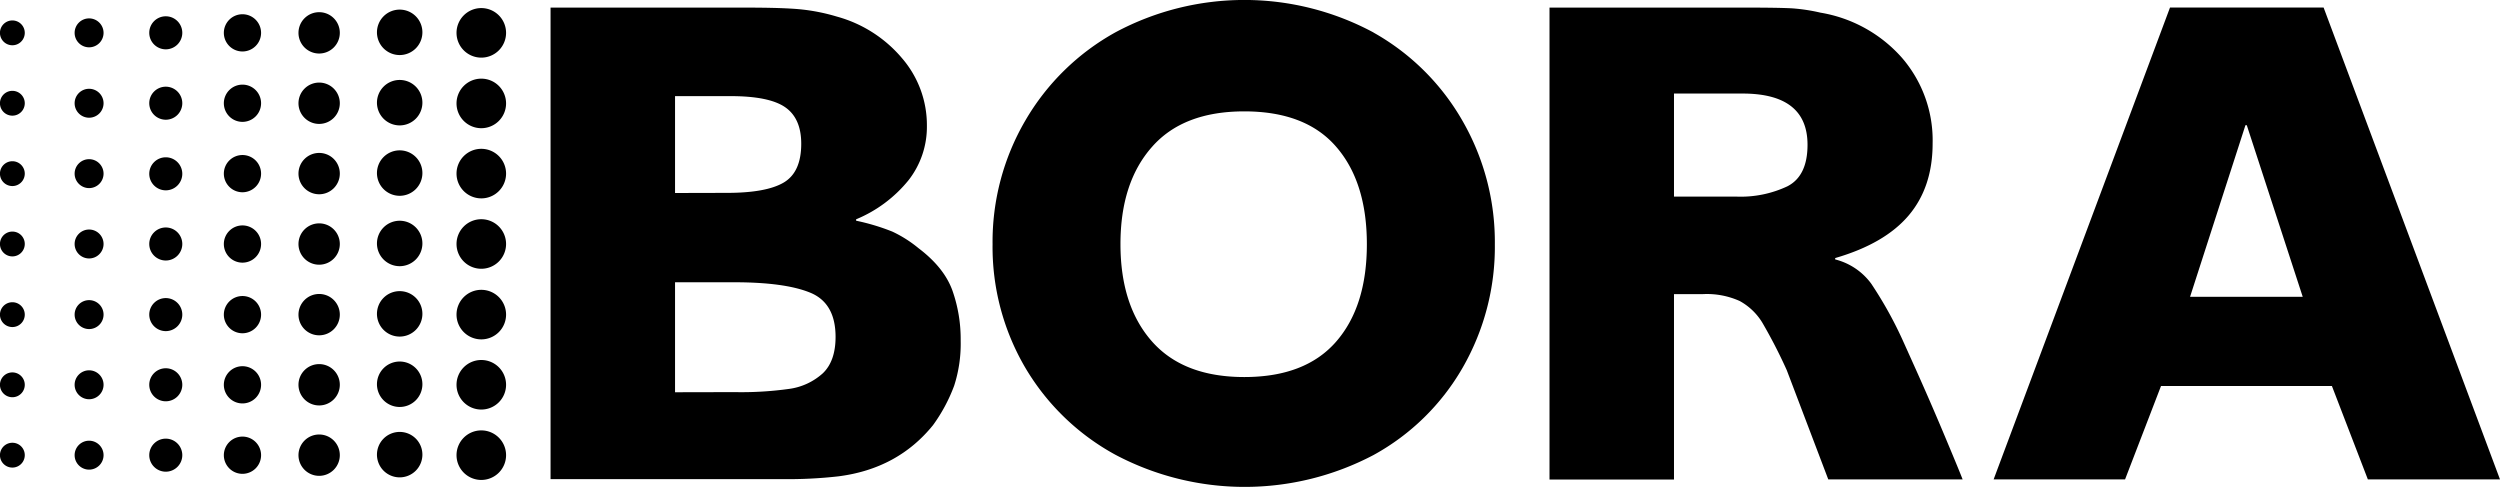 <svg xmlns="http://www.w3.org/2000/svg" viewBox="0 0 572.15 111.46"><g id="Layer_2" data-name="Layer 2"><g id="Ebene_1" data-name="Ebene 1"><path d="M5.67,7.51A2.84,2.84,0,1,1,2.83,4.68,2.84,2.84,0,0,1,5.67,7.51"></path><path d="M23.7,7.51a3.31,3.31,0,1,1-3.31-3.3,3.31,3.31,0,0,1,3.31,3.3"></path><path d="M41.72,7.51a3.78,3.78,0,1,1-3.78-3.78,3.78,3.78,0,0,1,3.78,3.78"></path><path d="M59.75,7.51a4.26,4.26,0,1,1-4.26-4.25,4.26,4.26,0,0,1,4.26,4.25"></path><path d="M77.77,7.51a4.73,4.73,0,1,1-4.72-4.72,4.72,4.72,0,0,1,4.72,4.72"></path><path d="M96.67,7.39A5.2,5.2,0,1,1,91.48,2.2a5.19,5.19,0,0,1,5.19,5.19"></path><path d="M115.82,7.51a5.67,5.67,0,1,1-5.67-5.66,5.67,5.67,0,0,1,5.67,5.66"></path><path d="M5.67,23.62a2.84,2.84,0,1,1-2.84-2.83,2.84,2.84,0,0,1,2.84,2.83"></path><path d="M23.7,23.62a3.31,3.31,0,1,1-3.31-3.3,3.31,3.31,0,0,1,3.31,3.3"></path><path d="M41.72,23.62a3.78,3.78,0,1,1-3.78-3.78,3.78,3.78,0,0,1,3.78,3.78"></path><path d="M59.75,23.62a4.26,4.26,0,1,1-4.26-4.25,4.25,4.25,0,0,1,4.26,4.25"></path><path d="M77.77,23.62a4.73,4.73,0,1,1-4.72-4.72,4.72,4.72,0,0,1,4.72,4.72"></path><path d="M96.67,23.5a5.2,5.2,0,1,1-5.19-5.2,5.19,5.19,0,0,1,5.19,5.2"></path><path d="M115.82,23.62A5.67,5.67,0,1,1,110.15,18a5.67,5.67,0,0,1,5.67,5.66"></path><path d="M5.67,39.73A2.84,2.84,0,1,1,2.83,36.9a2.84,2.84,0,0,1,2.84,2.83"></path><path d="M23.7,39.73a3.31,3.31,0,1,1-3.31-3.3,3.31,3.31,0,0,1,3.31,3.3"></path><path d="M41.72,39.73A3.78,3.78,0,1,1,37.94,36a3.78,3.78,0,0,1,3.78,3.78"></path><path d="M59.75,39.73a4.26,4.26,0,1,1-4.26-4.25,4.25,4.25,0,0,1,4.26,4.25"></path><path d="M77.77,39.73A4.73,4.73,0,1,1,73.05,35a4.72,4.72,0,0,1,4.72,4.72"></path><path d="M96.67,39.61a5.2,5.2,0,1,1-5.19-5.2,5.19,5.19,0,0,1,5.19,5.2"></path><path d="M115.82,39.73a5.67,5.67,0,1,1-5.67-5.67,5.67,5.67,0,0,1,5.67,5.67"></path><path d="M5.67,55.84A2.84,2.84,0,1,1,2.83,53a2.83,2.83,0,0,1,2.84,2.83"></path><path d="M23.7,55.84a3.31,3.31,0,1,1-3.31-3.31,3.31,3.31,0,0,1,3.31,3.31"></path><path d="M41.72,55.84a3.78,3.78,0,1,1-3.78-3.78,3.78,3.78,0,0,1,3.78,3.78"></path><path d="M59.75,55.84a4.26,4.26,0,1,1-4.26-4.25,4.25,4.25,0,0,1,4.26,4.25"></path><path d="M77.77,55.84a4.73,4.73,0,1,1-4.72-4.72,4.72,4.72,0,0,1,4.72,4.72"></path><path d="M96.67,55.72a5.2,5.2,0,1,1-5.19-5.2,5.19,5.19,0,0,1,5.19,5.2"></path><path d="M115.82,55.84a5.67,5.67,0,1,1-5.67-5.67,5.67,5.67,0,0,1,5.67,5.67"></path><path d="M5.67,72a2.84,2.84,0,1,1-2.84-2.83A2.84,2.84,0,0,1,5.67,72"></path><path d="M23.7,72a3.31,3.31,0,1,1-3.31-3.31A3.31,3.31,0,0,1,23.7,72"></path><path d="M41.72,72a3.78,3.78,0,1,1-3.78-3.78A3.78,3.78,0,0,1,41.72,72"></path><path d="M59.75,72a4.26,4.26,0,1,1-4.26-4.25A4.25,4.25,0,0,1,59.75,72"></path><path d="M77.77,72a4.73,4.73,0,1,1-4.72-4.72A4.72,4.72,0,0,1,77.77,72"></path><path d="M96.67,71.83a5.2,5.2,0,1,1-5.19-5.2,5.19,5.19,0,0,1,5.19,5.2"></path><path d="M115.82,72a5.67,5.67,0,1,1-5.67-5.67A5.67,5.67,0,0,1,115.82,72"></path><path d="M5.67,88.06a2.84,2.84,0,1,1-2.84-2.83,2.84,2.84,0,0,1,2.84,2.83"></path><path d="M23.7,88.06a3.31,3.31,0,1,1-3.31-3.31,3.31,3.31,0,0,1,3.31,3.31"></path><path d="M41.72,88.06a3.78,3.78,0,1,1-3.78-3.78,3.78,3.78,0,0,1,3.78,3.78"></path><path d="M59.75,88.06a4.26,4.26,0,1,1-4.26-4.25,4.25,4.25,0,0,1,4.26,4.25"></path><path d="M77.77,88.06a4.73,4.73,0,1,1-4.72-4.73,4.72,4.72,0,0,1,4.72,4.73"></path><path d="M96.67,87.94a5.2,5.2,0,1,1-5.19-5.2,5.19,5.19,0,0,1,5.19,5.2"></path><path d="M115.82,88.06a5.67,5.67,0,1,1-5.67-5.67,5.67,5.67,0,0,1,5.67,5.67"></path><path d="M5.67,104.17a2.84,2.84,0,1,1-2.84-2.84,2.83,2.83,0,0,1,2.84,2.84"></path><path d="M23.7,104.17a3.31,3.31,0,1,1-3.31-3.31,3.31,3.31,0,0,1,3.31,3.31"></path><path d="M41.72,104.17a3.78,3.78,0,1,1-3.78-3.78,3.78,3.78,0,0,1,3.78,3.78"></path><path d="M59.75,104.17a4.26,4.26,0,1,1-4.26-4.25,4.25,4.25,0,0,1,4.26,4.25"></path><path d="M77.77,104.17a4.73,4.73,0,1,1-4.72-4.73,4.72,4.72,0,0,1,4.72,4.73"></path><path d="M96.67,104.05a5.2,5.2,0,1,1-5.19-5.2,5.19,5.19,0,0,1,5.19,5.2"></path><path d="M115.82,104.17a5.67,5.67,0,1,1-5.67-5.67,5.67,5.67,0,0,1,5.67,5.67"></path><path d="M183.23,2.14a44.3,44.3,0,0,1,8.31,1.66,29.79,29.79,0,0,1,14.88,9.5,23.46,23.46,0,0,1,5.71,15.52,19.83,19.83,0,0,1-4.2,12.42,30.37,30.37,0,0,1-12,8.95v.32A49.17,49.17,0,0,1,204.21,53a28.08,28.08,0,0,1,6,3.8q5.85,4.42,7.75,9.66a33.48,33.48,0,0,1,1.9,11.55,31.13,31.13,0,0,1-1.5,10.29,37.45,37.45,0,0,1-4.83,9q-8.09,10-21.69,11.72a102.38,102.38,0,0,1-12.83.63H126V1.74h44.48Q179.2,1.74,183.23,2.14Zm-16.86,42q9,0,13-2.37t4-8.87q0-5.85-3.72-8.39T167,22H154.49V44.17Zm1.74,45.6A79,79,0,0,0,180.62,89a14.36,14.36,0,0,0,7.68-3.56q2.92-2.78,2.93-8.32,0-7.75-5.78-10.13T168.11,64.6H154.49V89.77Z"></path><path d="M314.32,7.44a53.72,53.72,0,0,1,20.42,20.27,55.58,55.58,0,0,1,7.37,28.18,55.48,55.48,0,0,1-7.37,28.26,52.77,52.77,0,0,1-20.42,20,63.22,63.22,0,0,1-59.06-.08,53.84,53.84,0,0,1-20.66-20,54.6,54.6,0,0,1-7.44-28.18,55,55,0,0,1,7.52-28.34A54.18,54.18,0,0,1,255.35,7.36a62.44,62.44,0,0,1,59,.08Zm-8.55,70.77q7.05-8.07,7.05-22.32t-7.05-22.33q-7-8.07-21-8.07t-21.14,8.15q-7.21,8.16-7.2,22.25t7.2,22.24q7.2,8.16,21.14,8.16T305.77,78.21Z"></path><path d="M410,1.9a41.17,41.17,0,0,1,6.65,1,31.85,31.85,0,0,1,18.6,10.29,28.86,28.86,0,0,1,7.05,19.63q0,10-5.47,16.47T420,59.06v.31a14.68,14.68,0,0,1,8.24,5.54,90.92,90.92,0,0,1,7.44,13.46l2.21,4.91q3.64,8.07,7,16.07t4.28,10.37H418.42l-9.5-25a117,117,0,0,0-5.62-10.92,13.85,13.85,0,0,0-5.15-4.91,18.31,18.31,0,0,0-8.39-1.58h-6.65v42.43H354.62V1.74H399.9C404.65,1.74,408,1.8,410,1.9ZM397.52,45a25.06,25.06,0,0,0,11.56-2.37q4.59-2.37,4.59-9.5,0-11.72-14.88-11.72H383.11V45Z"></path><path d="M541.91,109.72l-8.23-21.38H494.57l-8.23,21.38H456.26l40.37-108h35.15l40.37,108ZM527,67.92,514.2,28.66h-.31L501.22,67.92Z"></path></g></g></svg>